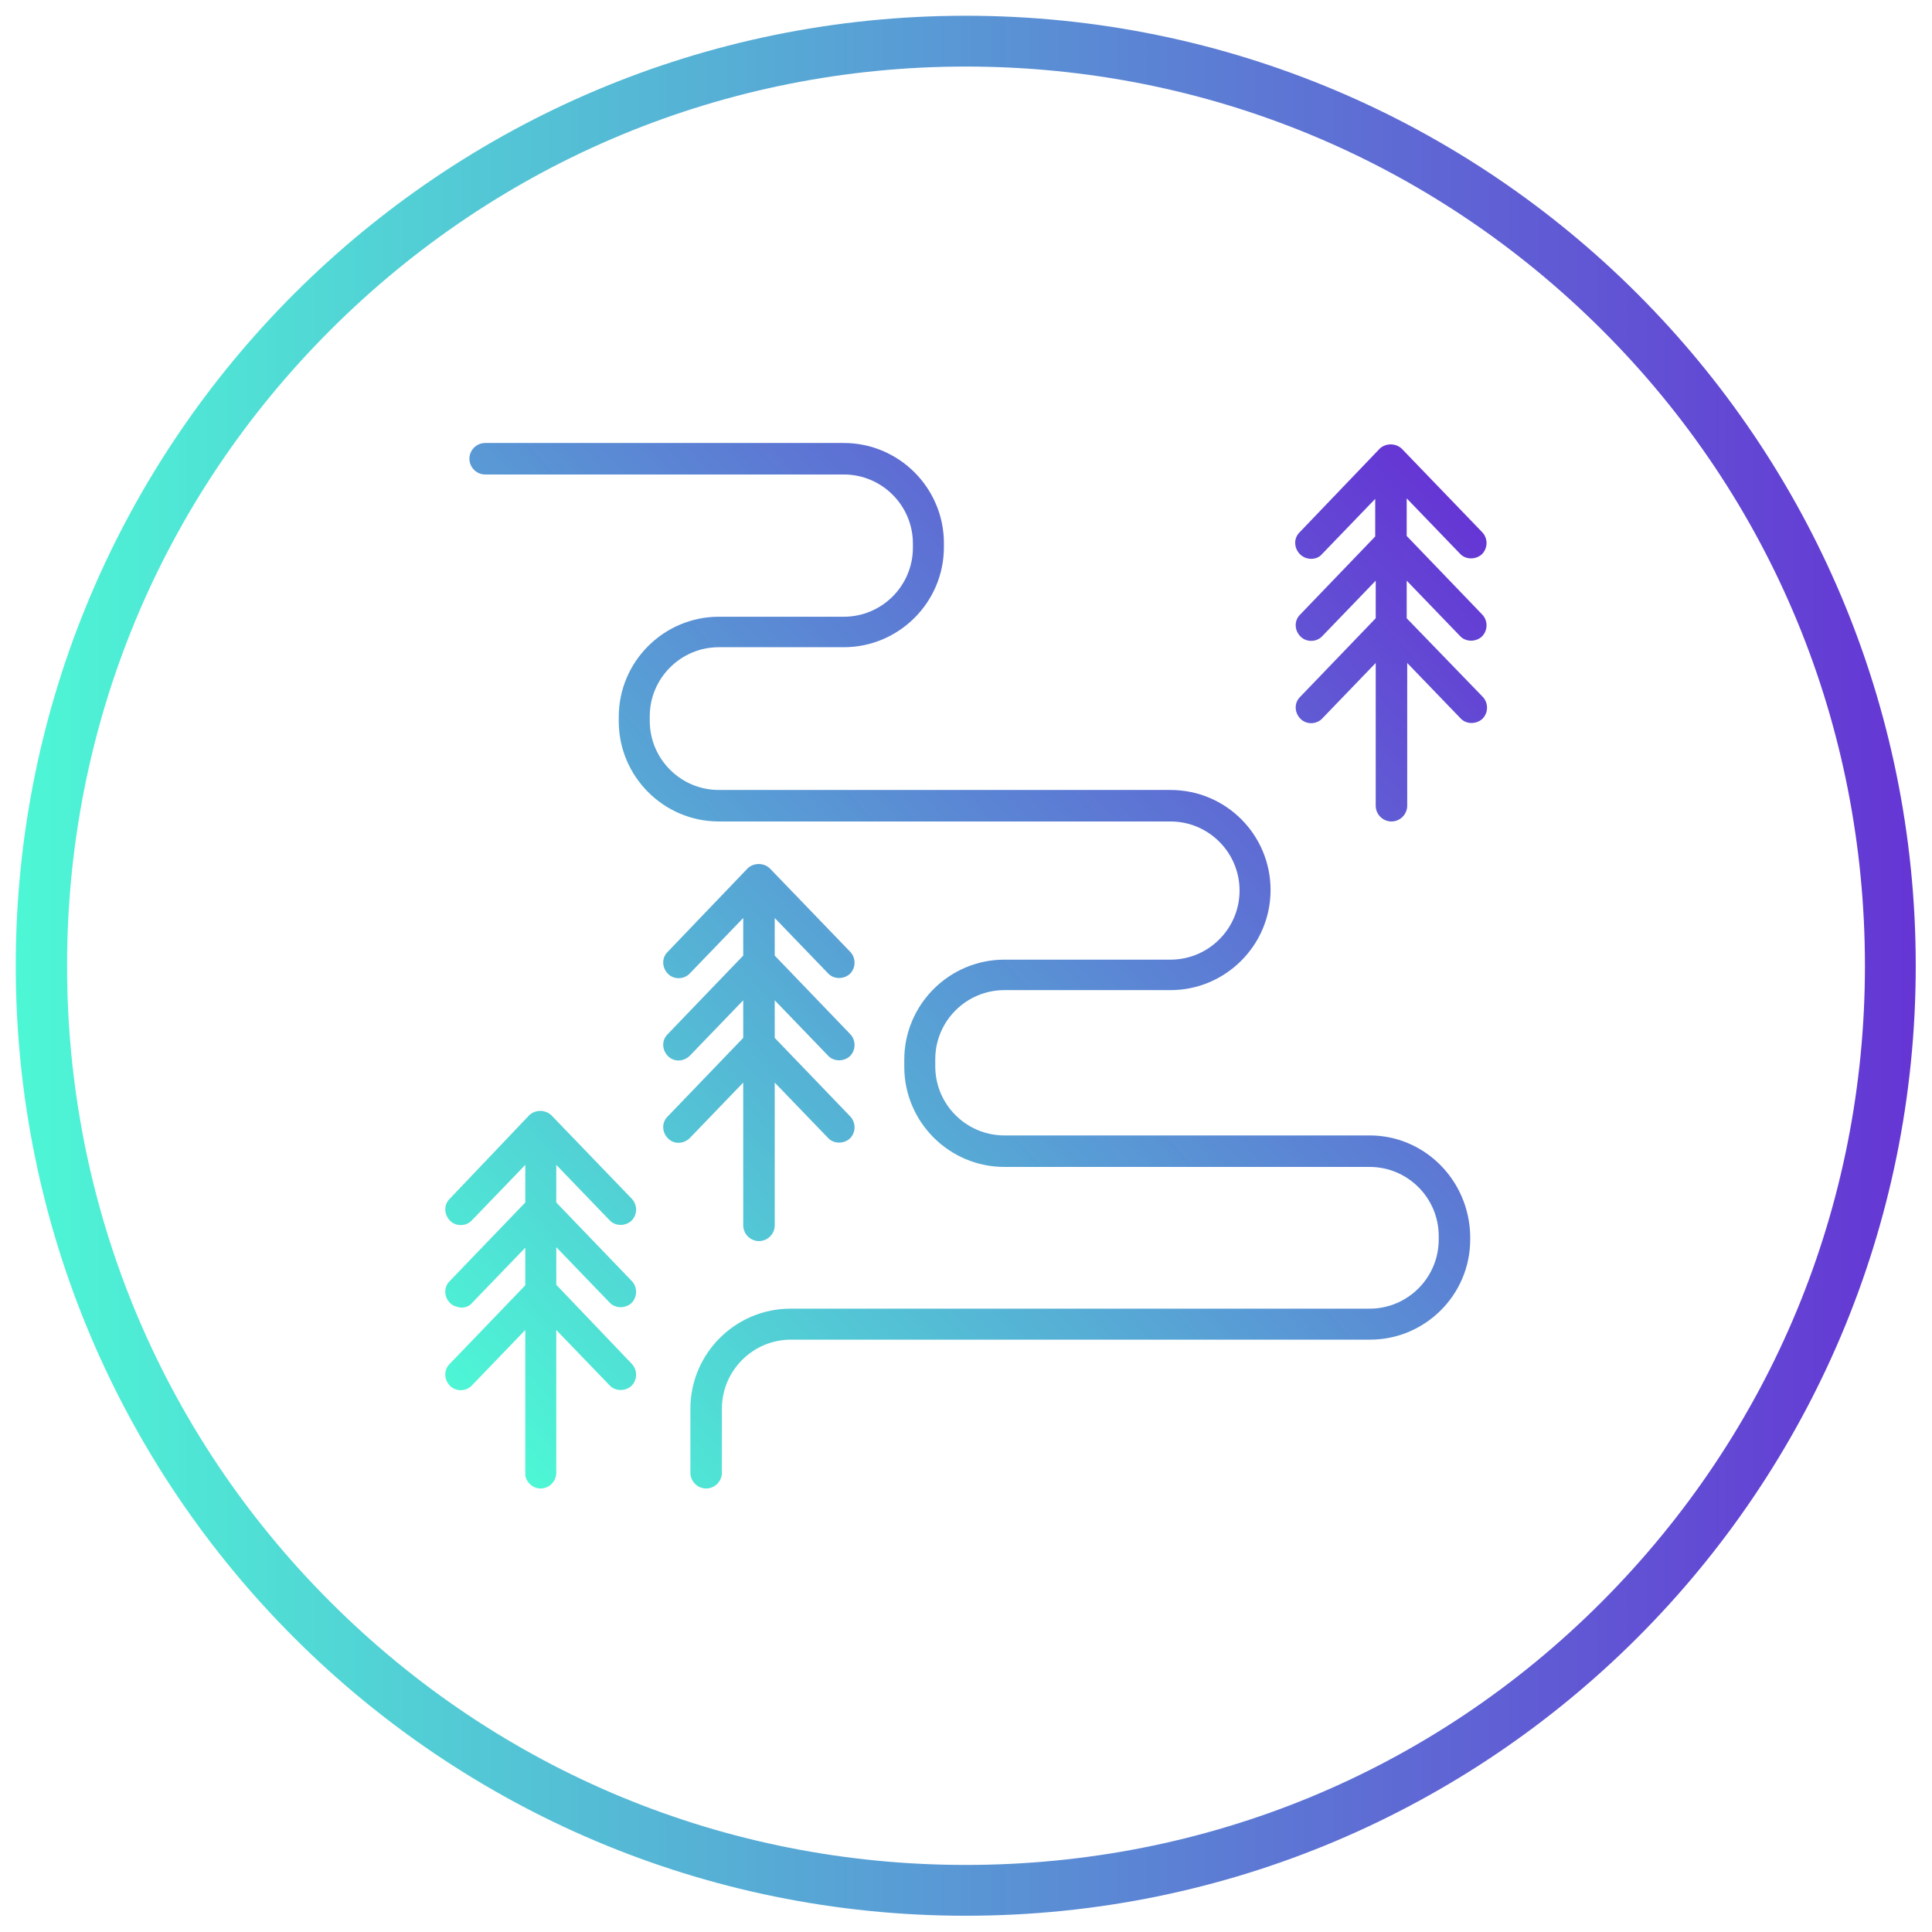 <?xml version="1.0" encoding="UTF-8"?>
<!-- Generator: Adobe Illustrator 27.1.0, SVG Export Plug-In . SVG Version: 6.00 Build 0)  -->
<svg xmlns="http://www.w3.org/2000/svg" xmlns:xlink="http://www.w3.org/1999/xlink" version="1.1" id="Calque_1" x="0px" y="0px" viewBox="0 0 380.3 380.3" style="enable-background:new 0 0 380.3 380.3;" xml:space="preserve">
<style type="text/css">
	.st0{fill:url(#SVGID_1_);}
	.st1{fill:url(#SVGID_00000054968864945696879520000006371811273171740081_);}
	.st2{fill:url(#SVGID_00000098195956055473197720000001871097329144041606_);}
	.st3{fill:url(#SVGID_00000131339651834508711370000003461671598615744140_);}
	.st4{fill:url(#SVGID_00000019670903631894294530000014608243794921631422_);}
</style>
<g>
	<g>
		<linearGradient id="SVGID_1_" gradientUnits="userSpaceOnUse" x1="3.149" y1="190.149" x2="377.149" y2="190.149">
			<stop offset="0" style="stop-color:#4DF7D5"></stop>
			<stop offset="1" style="stop-color:#6535D4"></stop>
		</linearGradient>
		<path class="st0" d="M190.1,13.1c47.3,0,91.7,18.4,125.2,51.8s51.8,77.9,51.8,125.2s-18.4,91.7-51.8,125.2s-77.9,51.8-125.2,51.8    S98.4,348.7,65,315.3s-51.8-77.9-51.8-125.2S31.6,98.4,65,65S142.9,13.1,190.1,13.1 M190.1,3.1c-103.3,0-187,83.7-187,187    s83.7,187,187,187s187-83.7,187-187S293.4,3.1,190.1,3.1L190.1,3.1z"></path>
	</g>
	<g>
		<g>
			
				<linearGradient id="SVGID_00000124873246055699235750000003049725780742249640_" gradientUnits="userSpaceOnUse" x1="98.854" y1="286.059" x2="294.021" y2="105.904">
				<stop offset="0" style="stop-color:#4DF7D5"></stop>
				<stop offset="1" style="stop-color:#6535D4"></stop>
			</linearGradient>
			<path style="fill:url(#SVGID_00000124873246055699235750000003049725780742249640_);" d="M276.9,121.7v-7.4l10.5,10.9     c1.1,1.2,3.1,1.2,4.3,0.1c1.2-1.2,1.2-3.1,0.1-4.3l-14.9-15.5v-7.4l10.5,10.9c1.1,1.2,3.1,1.2,4.3,0.1c1.2-1.2,1.2-3.1,0.1-4.3     L276,88.4l-0.1-0.1c-1.2-1.1-3.1-1.1-4.3,0l-15.8,16.5c-1.2,1.2-1.1,3.1,0.1,4.3c0.6,0.6,1.4,0.9,2.2,0.9c0.8,0,1.6-0.3,2.1-0.9     l10.5-10.9v7.4L255.9,121c-1.2,1.2-1.1,3.1,0.1,4.3c1.2,1.2,3.2,1.1,4.3-0.1l10.5-10.9v7.4l-14.9,15.5c-1.2,1.2-1.1,3.1,0.1,4.3     c1.2,1.2,3.2,1.1,4.3-0.1l10.5-10.9v28.1c0,1.7,1.4,3.1,3.1,3.1c1.7,0,3.1-1.4,3.1-3.1v-28.1l10.5,10.9c1.1,1.2,3.1,1.2,4.3,0.1     c1.2-1.2,1.2-3.1,0.1-4.3L276.9,121.7z"></path>
		</g>
		<g>
			
				<linearGradient id="SVGID_00000148643331245534765850000002958994318791213754_" gradientUnits="userSpaceOnUse" x1="87.282" y1="273.47" x2="282.45" y2="93.315">
				<stop offset="0" style="stop-color:#4DF7D5"></stop>
				<stop offset="1" style="stop-color:#6535D4"></stop>
			</linearGradient>
			<path style="fill:url(#SVGID_00000148643331245534765850000002958994318791213754_);" d="M109.5,252.9v-7.4l10.5,10.9     c1.1,1.2,3.1,1.2,4.3,0.1c1.2-1.2,1.2-3.1,0.1-4.3l-14.9-15.5v-7.4l10.5,10.9c1.1,1.2,3.1,1.2,4.3,0.1c1.2-1.2,1.2-3.1,0.1-4.3     l-15.8-16.4l-0.1-0.1c-1.2-1.1-3.1-1.1-4.3,0L88.5,236c-1.2,1.2-1.1,3.1,0.1,4.3c1.2,1.2,3.2,1.1,4.3-0.1l10.5-10.9v7.4     l-14.9,15.5c-1.2,1.2-1.1,3.1,0.1,4.3c0.6,0.6,1.4,0.8,2.2,0.9c0.8,0,1.6-0.3,2.1-0.9l10.5-10.9v7.4l-14.9,15.5     c-1.2,1.2-1.1,3.1,0.1,4.3c1.2,1.2,3.2,1.1,4.3-0.1l10.5-10.9v28.1l0,0.5h0c0.2,1.4,1.5,2.6,3,2.6c1.7,0,3.1-1.4,3.1-3.1v-28.1     l10.5,10.9c1.1,1.2,3.1,1.2,4.3,0.1c1.2-1.2,1.2-3.1,0.1-4.3L109.5,252.9z"></path>
		</g>
		<g>
			
				<linearGradient id="SVGID_00000120523719264824569010000015970782148118163104_" gradientUnits="userSpaceOnUse" x1="82.793" y1="268.659" x2="277.96" y2="88.504">
				<stop offset="0" style="stop-color:#4DF7D5"></stop>
				<stop offset="1" style="stop-color:#6535D4"></stop>
			</linearGradient>
			<path style="fill:url(#SVGID_00000120523719264824569010000015970782148118163104_);" d="M146.3,241.2c0,1.7,1.4,3.1,3.1,3.1     s3.1-1.4,3.1-3.1v-28.1l10.5,10.9c1.1,1.2,3.1,1.2,4.3,0.1c1.2-1.2,1.2-3.1,0.1-4.3l-14.9-15.5v-7.4l10.5,10.9     c1.1,1.2,3.1,1.2,4.3,0.1c1.2-1.2,1.2-3.1,0.1-4.3l-14.9-15.5v-7.4l10.5,10.9c1.1,1.2,3.1,1.2,4.3,0.1c1.2-1.2,1.2-3.1,0.1-4.3     l-15.8-16.4l-0.1-0.1c-1.2-1.1-3.1-1.1-4.3,0l-15.8,16.5c-1.2,1.2-1.1,3.1,0.1,4.3c1.2,1.2,3.2,1.1,4.3-0.1l10.5-10.9v7.4     l-14.9,15.5c-1.2,1.2-1.1,3.1,0.1,4.3c1.2,1.2,3.1,1.1,4.3-0.1l10.5-10.9v7.4l-14.9,15.5c-1.2,1.2-1.1,3.1,0.1,4.3     c1.2,1.2,3.1,1.1,4.3-0.1l10.5-10.9V241.2z"></path>
		</g>
		<g>
			
				<linearGradient id="SVGID_00000005238831982630961360000016208712769926223273_" gradientUnits="userSpaceOnUse" x1="83.749" y1="269.695" x2="278.916" y2="89.54">
				<stop offset="0" style="stop-color:#4DF7D5"></stop>
				<stop offset="1" style="stop-color:#6535D4"></stop>
			</linearGradient>
			<path style="fill:url(#SVGID_00000005238831982630961360000016208712769926223273_);" d="M269.6,223.5h-71.9     c-7.5,0-13.6-6.1-13.6-13.6v-1.4c0-7.5,6.1-13.6,13.6-13.6h32.7c10.8,0,19.7-8.8,19.7-19.7s-8.8-19.7-19.7-19.7h-88.9     c-7.5,0-13.6-6.1-13.6-13.6v-0.9c0-7.5,6.1-13.6,13.6-13.6h24.6c10.8,0,19.7-8.8,19.7-19.7v-0.8c0-10.8-8.8-19.7-19.7-19.7H95.5     c-1.7,0-3.1,1.4-3.1,3.1s1.4,3.1,3.1,3.1h70.6c7.5,0,13.6,6.1,13.6,13.6v0.8c0,7.5-6.1,13.6-13.6,13.6h-24.6     c-10.8,0-19.7,8.8-19.7,19.7v0.9c0,10.8,8.8,19.7,19.7,19.7h88.9c7.5,0,13.6,6.1,13.6,13.6c0,7.5-6.1,13.6-13.6,13.6h-32.7     c-10.8,0-19.7,8.8-19.7,19.7v1.4c0,10.8,8.8,19.7,19.7,19.7h71.9c7.5,0,13.6,6.1,13.6,13.6v0.7c0,7.5-6.1,13.6-13.6,13.6h-114     c-10.8,0-19.7,8.8-19.7,19.7v12.6c0,1.7,1.4,3.1,3.1,3.1c1.7,0,3.1-1.4,3.1-3.1v-12.6c0-7.5,6.1-13.6,13.6-13.6h114     c10.8,0,19.7-8.8,19.7-19.7v-0.7C289.2,232.3,280.4,223.5,269.6,223.5z"></path>
		</g>
	</g>
</g>
</svg>
